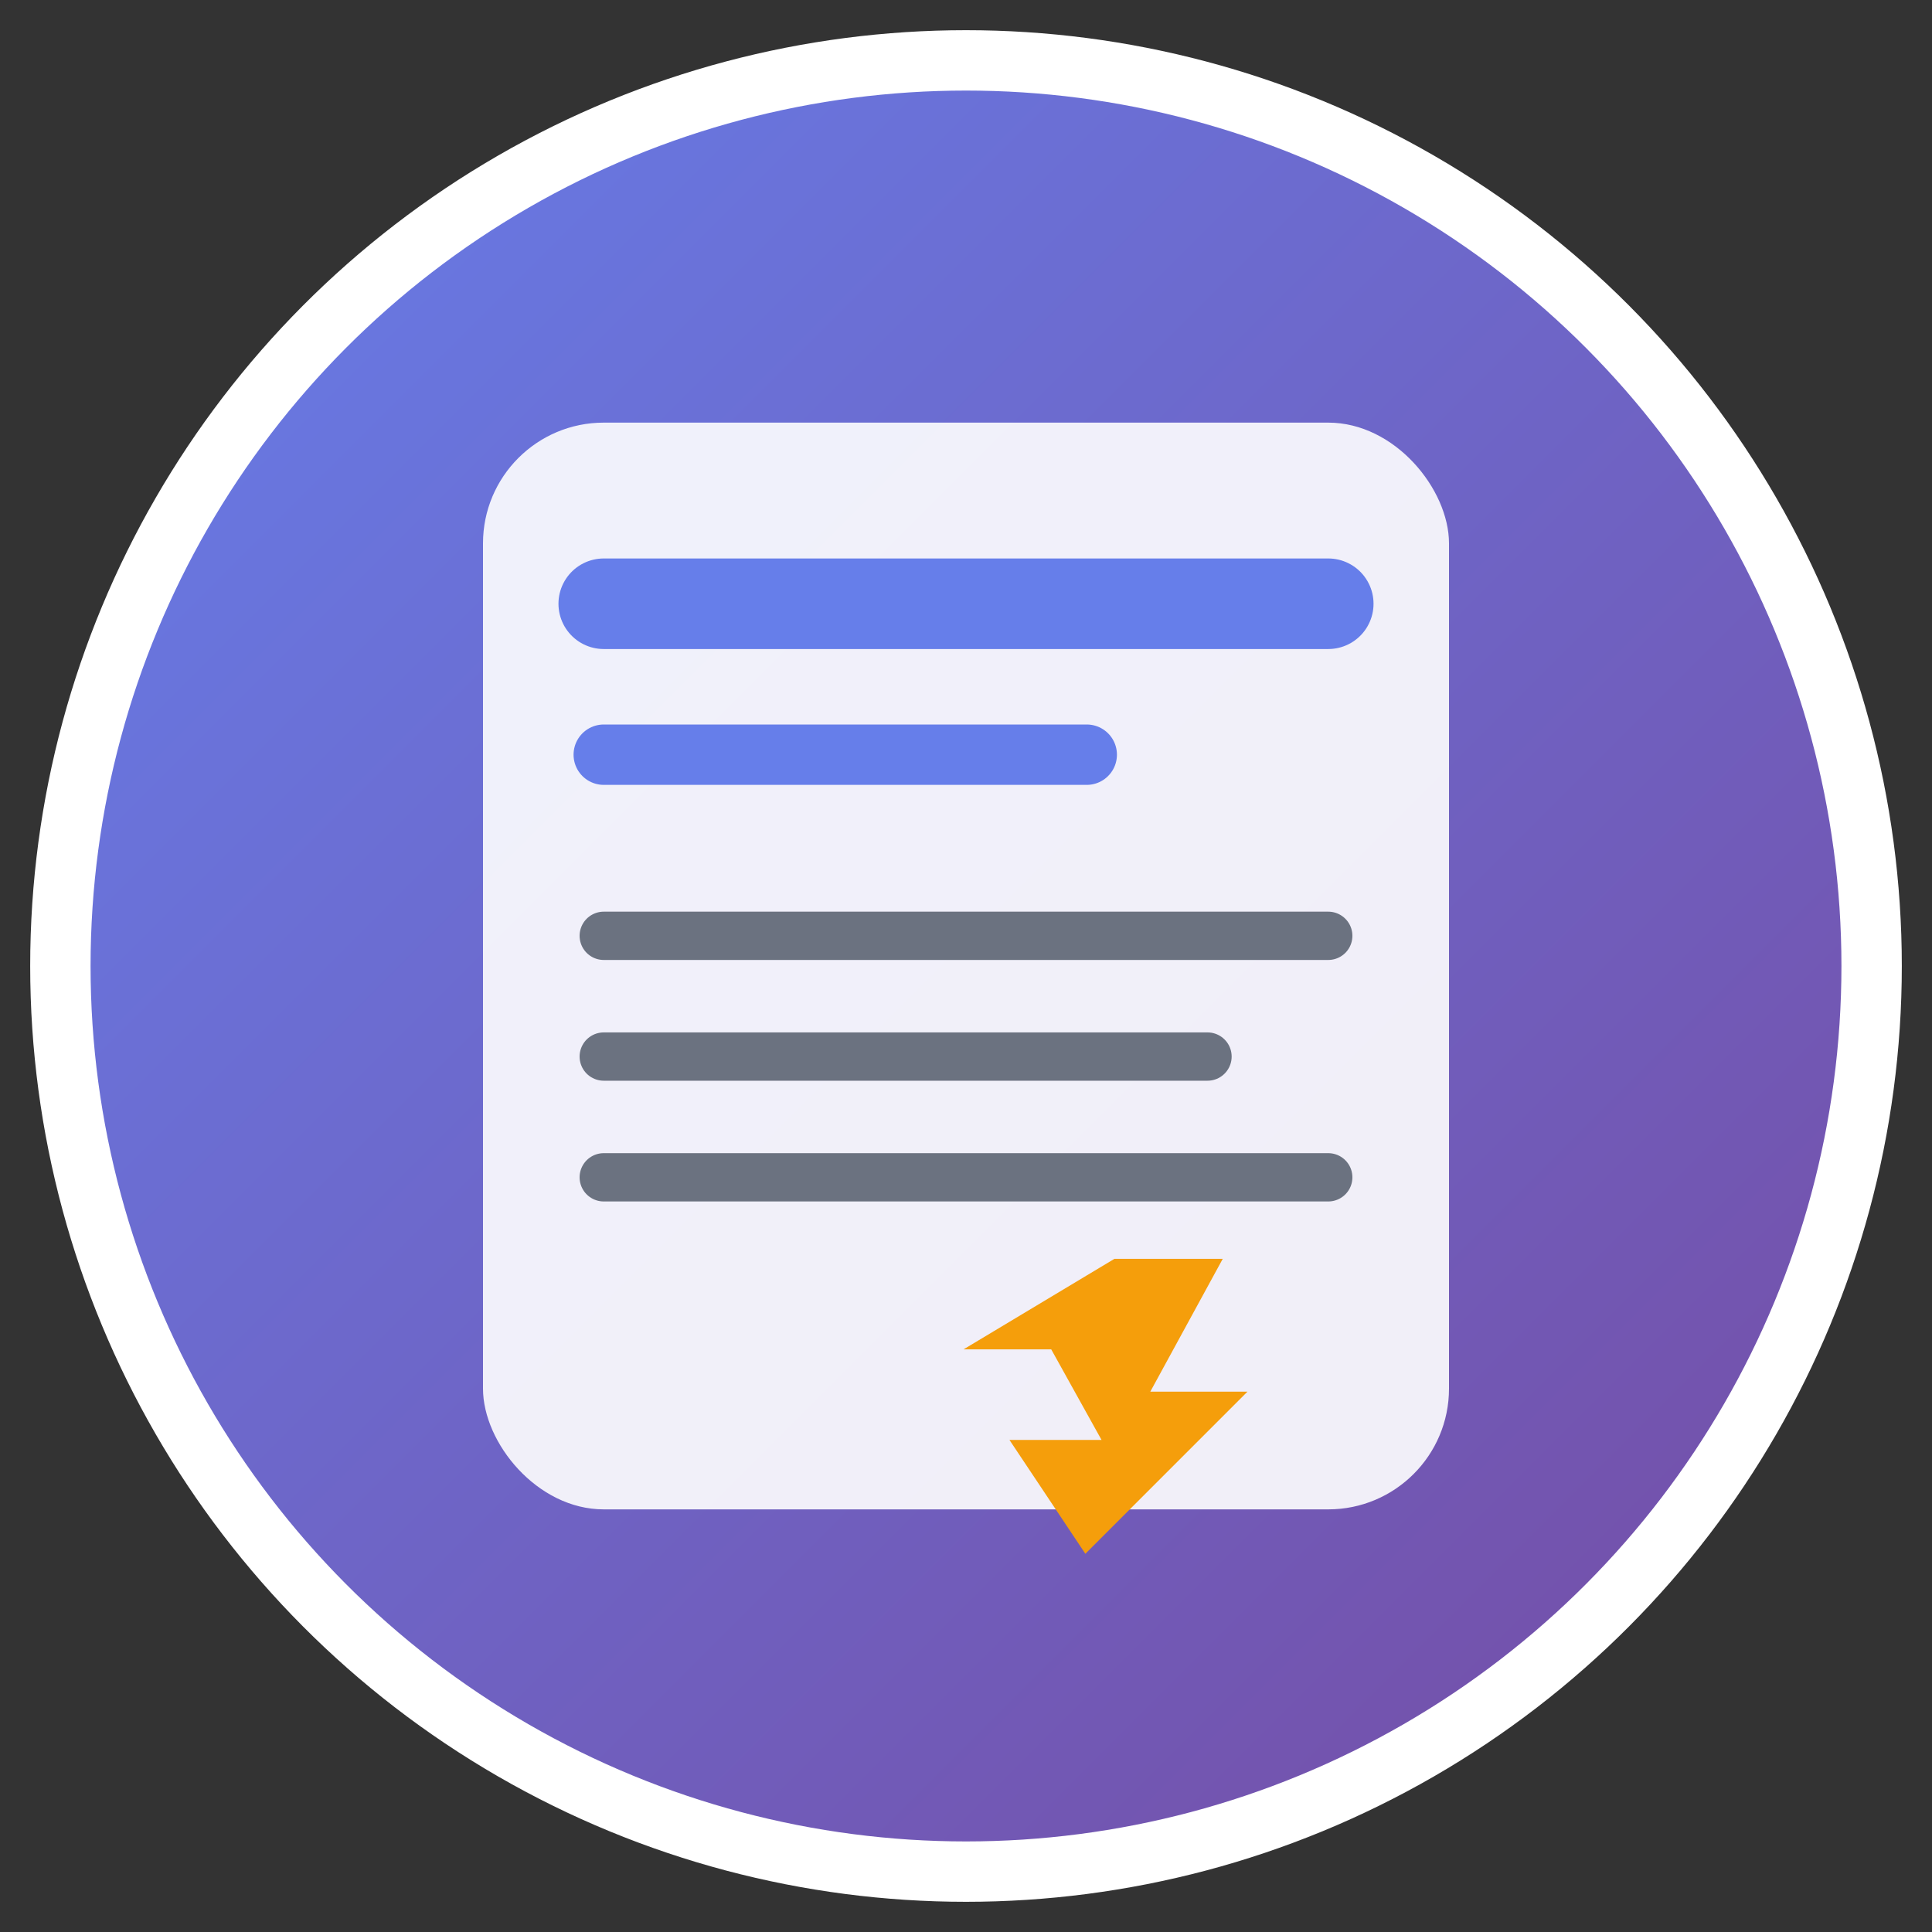 <svg width="32" height="32" viewBox="0 0 32 32" xmlns="http://www.w3.org/2000/svg">
  <rect x="0" y="0" width="32" height="32" fill="#333333" stroke="none"/>
  <defs>
    <linearGradient id="grad" x1="0%" y1="0%" x2="100%" y2="100%">
      <stop offset="0%" style="stop-color:#667eea;stop-opacity:1" />
      <stop offset="100%" style="stop-color:#764ba2;stop-opacity:1" />
    </linearGradient>
  </defs>
  
  <!-- Background circle -->
  <circle cx="16" cy="16" r="15" fill="url(#grad)" stroke="#fff" stroke-width="1"/>
  
  <!-- Invoice/Document icon -->
  <rect x="8" y="7" width="16" height="18" rx="2" ry="2" fill="#fff" opacity="0.9"/>
  
  <!-- Header lines -->
  <line x1="10" y1="10" x2="22" y2="10" stroke="#667eea" stroke-width="1.5" stroke-linecap="round"/>
  <line x1="10" y1="12.5" x2="18" y2="12.5" stroke="#667eea" stroke-width="1" stroke-linecap="round"/>
  
  <!-- Content lines -->
  <line x1="10" y1="15.5" x2="22" y2="15.5" stroke="#6b7280" stroke-width="0.8" stroke-linecap="round"/>
  <line x1="10" y1="17.5" x2="20" y2="17.5" stroke="#6b7280" stroke-width="0.8" stroke-linecap="round"/>
  <line x1="10" y1="19.5" x2="22" y2="19.5" stroke="#6b7280" stroke-width="0.8" stroke-linecap="round"/>
  
  <!-- Electronic symbol (small bolt) -->
  <path d="M18.5,21 L20,21 L18.8,23.2 L20.3,23.2 L18,25.5 L17,24 L18.5,24 L17.5,22.2 L16.5,22.2 Z" fill="#f59e0b" stroke="#f59e0b" stroke-width="0.3"/>
</svg>
